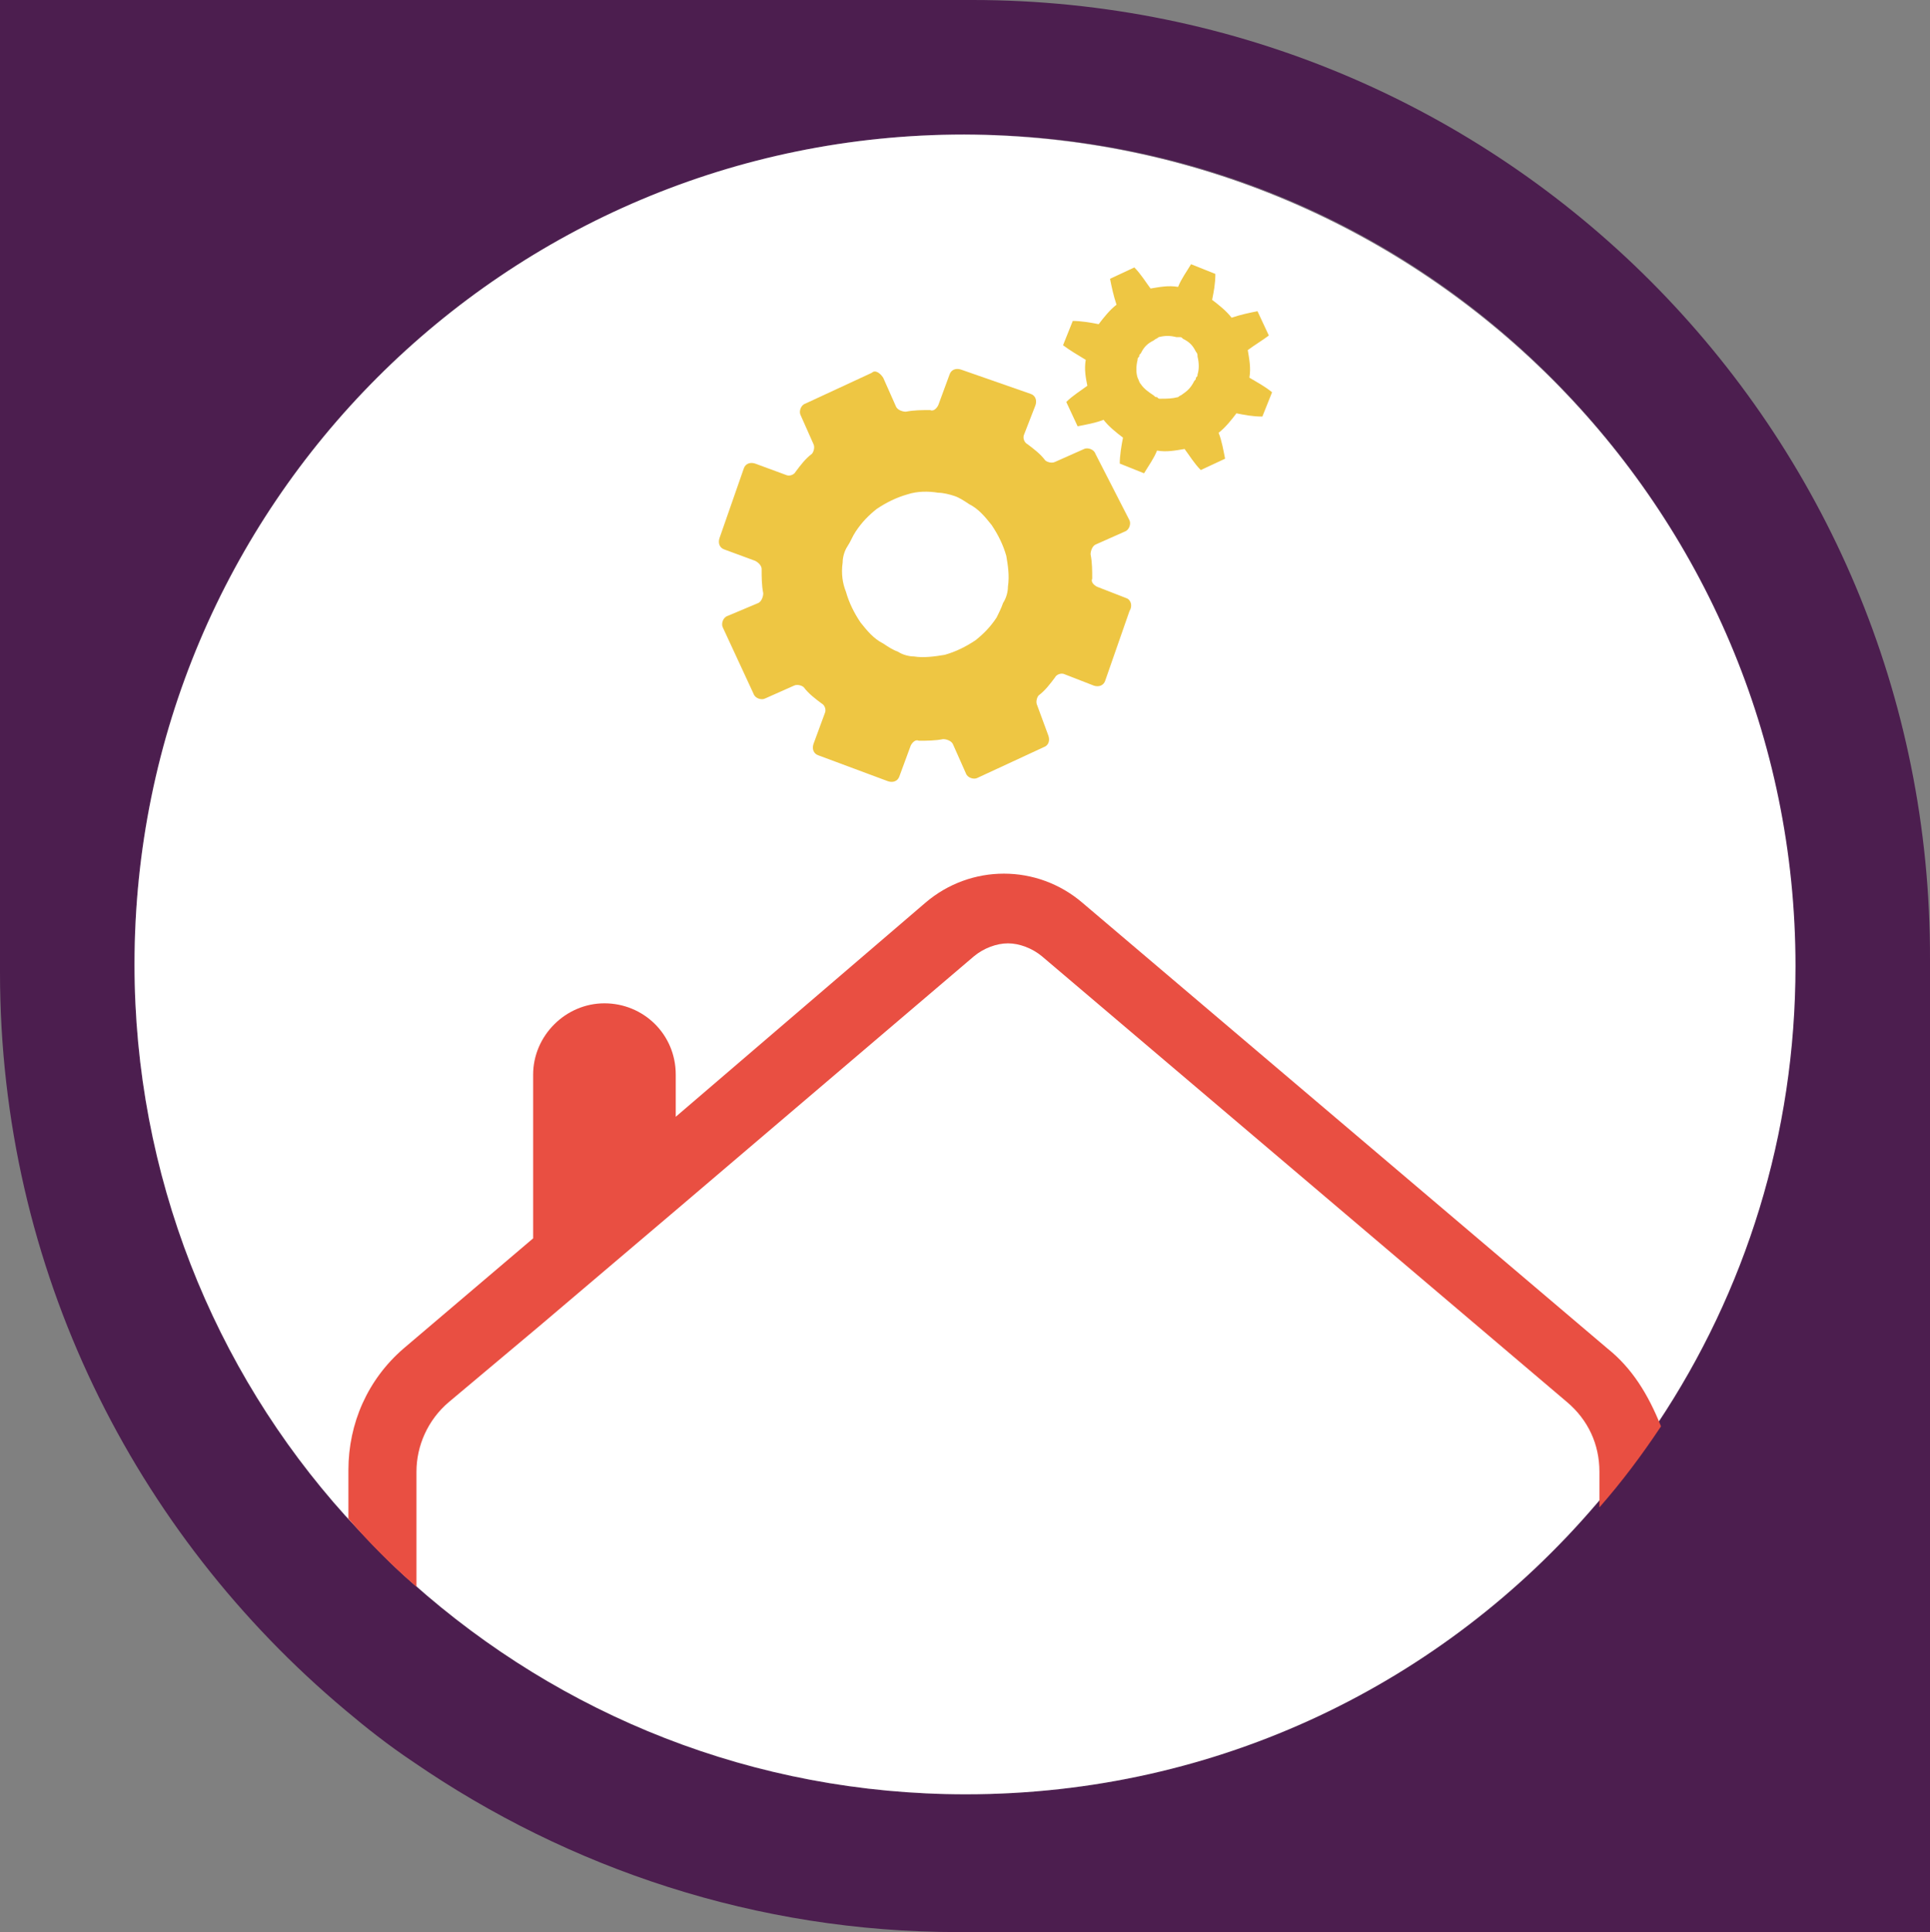 <?xml version="1.0" encoding="utf-8"?>
<!-- Generator: Adobe Illustrator 27.6.1, SVG Export Plug-In . SVG Version: 6.00 Build 0)  -->
<svg version="1.1" id="Calque_2_00000034771761976096233310000005489172134850918554_"
	 xmlns="http://www.w3.org/2000/svg" xmlns:xlink="http://www.w3.org/1999/xlink" x="0px" y="0px" viewBox="0 0 119.1 119.2"
	 style="enable-background:new 0 0 119.1 119.2;" xml:space="preserve">
<rect x="0" y="0" width="119.1" height="119.2" fill="#808080" stroke="none"/>
<style type="text/css">
	.st0{fill:#4C1E4F;}
	.st1{fill:#FFFFFF;}
	.st2{fill:none;}
	.st3{fill:#E94F42;}
	.st4{fill:#EEC643;}
</style>
<g id="Calque_2-2">
	<g>
		<path class="st0" d="M60,0H0v60c0,18.3,8.3,34.6,21.3,45.5c1.3,1.1,2.7,2.2,4.2,3.2c9.6,6.6,21.2,10.5,33.6,10.5h60v-60
			C119.2,26.5,92.7,0,60,0z M102.3,87.8L102.3,87.8c-1.2,1.8-2.4,3.4-3.8,5c-9.4,11-23.3,17.9-38.9,17.9c-13.1,0-25-4.9-34.1-13
			c-1.5-1.3-2.8-2.7-4.2-4.2c-8.1-9-13-21-13-34c0-28.3,22.9-51.2,51.2-51.2s51.2,22.9,51.2,51.2C110.8,70,107.7,79.7,102.3,87.8z"
			/>
		<path class="st0" d="M110.8,59.6c0,10.4-3.1,20.1-8.5,28.2l0,0c-1.2,1.8-2.4,3.4-3.8,5c-9.4,11-23.3,17.9-38.9,17.9
			c-13.1,0-25-4.9-34.1-13c-1.5-1.3-2.8-2.7-4.2-4.2c-8.1-9-13-21-13-34c0-28.3,22.9-51.2,51.2-51.2C87.8,8.4,110.8,31.3,110.8,59.6
			z"/>
		<path class="st1" d="M110.8,59.6c0,10.4-3.1,20.1-8.5,28.2l0,0c-1.2,1.8-2.4,3.4-3.8,5c-9.4,11-23.3,17.9-38.9,17.9
			c-13.1,0-25-4.9-34.1-13c-1.5-1.3-2.8-2.7-4.2-4.2c-8.1-9-13-21-13-34c0-28.3,22.9-51.2,51.2-51.2C87.8,8.4,110.8,31.3,110.8,59.6
			z"/>
		<path class="st2" d="M110.8,59.6c0,10.4-3.1,20.1-8.5,28.2l0,0c-1.2,1.8-2.4,3.4-3.8,5c-9.4,11-23.3,17.9-38.9,17.9
			c-13.1,0-25-4.9-34.1-13c-1.5-1.3-2.8-2.7-4.2-4.2c-8.1-9-13-21-13-34c0-28.3,22.9-51.2,51.2-51.2C87.8,8.4,110.8,31.3,110.8,59.6
			z"/>
		<g>
			<path class="st3" d="M99.2,83.2L99.2,83.2L66.8,55.7c-2.8-2.4-6.9-2.4-9.7,0L41.7,68.9v-2.6c0-2.5-2-4.4-4.4-4.4s-4.4,2-4.4,4.4
				v10.1l-8,6.8c-2.2,1.9-3.4,4.6-3.4,7.5v3c1.3,1.5,2.7,2.9,4.2,4.2v-7.1c0-1.6,0.7-3.2,2-4.3l5.6-4.7l8.6-7.3L60.1,59
				c0.6-0.5,1.4-0.8,2.1-0.8s1.5,0.3,2.1,0.8l32.4,27.5c1.3,1.1,2,2.6,2,4.3V93c1.4-1.6,2.6-3.2,3.8-5l0,0
				C101.7,86,100.7,84.4,99.2,83.2z"/>
		</g>
		<g>
			<path class="st4" d="M77.1,23.3c0.1-0.6,0-1.1-0.1-1.7c0.4-0.3,0.9-0.6,1.3-0.9l-0.7-1.5c-0.5,0.1-1,0.2-1.6,0.4
				c-0.3-0.4-0.8-0.8-1.2-1.1c0.1-0.5,0.2-1,0.2-1.6l0,0l-1.5-0.6c-0.3,0.5-0.6,0.9-0.8,1.4c-0.6-0.1-1.1,0-1.7,0.1
				c-0.3-0.4-0.6-0.9-1-1.3l-1.5,0.7c0.1,0.5,0.2,1,0.4,1.6c-0.4,0.3-0.8,0.8-1.1,1.2c-0.5-0.1-1.1-0.2-1.6-0.2l-0.6,1.5
				c0.4,0.3,0.9,0.6,1.4,0.9c-0.1,0.6,0,1.1,0.1,1.6c-0.4,0.3-0.9,0.6-1.3,1l0.7,1.5c0.5-0.1,1.1-0.2,1.6-0.4
				c0.3,0.4,0.8,0.8,1.2,1.1c-0.1,0.5-0.2,1.1-0.2,1.6l1.5,0.6c0.3-0.5,0.6-0.9,0.8-1.4c0.6,0.1,1.1,0,1.7-0.1
				c0.3,0.4,0.6,0.9,1,1.3l1.5-0.7c-0.1-0.5-0.2-1.1-0.4-1.6c0.4-0.3,0.8-0.8,1.1-1.2c0.5,0.1,1,0.2,1.6,0.2l0.6-1.5
				C78,23.8,77.6,23.6,77.1,23.3z M73.9,23.1c0,0.1,0,0.1-0.1,0.2c0,0.1,0,0.1-0.1,0.2c-0.2,0.4-0.4,0.6-0.7,0.8
				c-0.1,0.1-0.2,0.1-0.3,0.2c-0.4,0.1-0.7,0.1-1.1,0.1c-0.1,0-0.1,0-0.2-0.1c-0.1,0-0.1,0-0.2-0.1c-0.3-0.2-0.6-0.4-0.8-0.7
				c-0.1-0.1-0.1-0.2-0.2-0.4c-0.1-0.3-0.1-0.7,0-1.1c0-0.1,0-0.1,0.1-0.2c0-0.1,0-0.1,0.1-0.2c0.2-0.4,0.4-0.6,0.8-0.8
				c0.1-0.1,0.2-0.1,0.3-0.2c0.4-0.1,0.7-0.1,1.1,0c0.1,0,0.1,0,0.2,0s0.1,0,0.2,0.1l0,0c0.4,0.2,0.6,0.4,0.8,0.8
				c0.1,0.1,0.1,0.2,0.1,0.3C74,22.4,74,22.8,73.9,23.1z"/>
			<path class="st4" d="M69.5,36.9l-1.8-0.7c-0.2-0.1-0.4-0.3-0.3-0.5c0-0.5,0-1-0.1-1.5c0-0.2,0.1-0.5,0.3-0.6l1.8-0.8
				c0.3-0.1,0.4-0.5,0.3-0.7L67.6,28c-0.1-0.3-0.5-0.4-0.7-0.3l-1.8,0.8c-0.2,0.1-0.5,0-0.6-0.1c-0.3-0.4-0.7-0.7-1.1-1
				c-0.2-0.1-0.3-0.4-0.2-0.6l0.7-1.8c0.1-0.3,0-0.6-0.3-0.7l-4.3-1.5c-0.3-0.1-0.6,0-0.7,0.3L57.9,25c-0.1,0.2-0.3,0.4-0.5,0.3
				c-0.5,0-1,0-1.5,0.1c-0.2,0-0.5-0.1-0.6-0.3l-0.8-1.8C54.3,23,54,22.8,53.8,23l-4.1,1.9c-0.3,0.1-0.4,0.5-0.3,0.7l0.8,1.8
				c0.1,0.2,0,0.5-0.1,0.6c-0.4,0.3-0.7,0.7-1,1.1c-0.1,0.2-0.4,0.3-0.6,0.2l-1.9-0.7c-0.3-0.1-0.6,0-0.7,0.3l-1.5,4.3
				c-0.1,0.3,0,0.6,0.3,0.7l1.9,0.7c0.2,0.1,0.4,0.3,0.4,0.5c0,0.5,0,1,0.1,1.5c0,0.2-0.1,0.5-0.3,0.6L44.9,38
				c-0.3,0.1-0.4,0.5-0.3,0.7l1.9,4.1c0.1,0.3,0.5,0.4,0.7,0.3l1.8-0.8c0.2-0.1,0.5,0,0.6,0.1c0.3,0.4,0.7,0.7,1.1,1
				c0.2,0.1,0.3,0.4,0.2,0.6l-0.7,1.9c-0.1,0.3,0,0.6,0.3,0.7l4.3,1.6c0.3,0.1,0.6,0,0.7-0.3l0.7-1.9c0.1-0.2,0.3-0.4,0.5-0.3
				c0.5,0,1,0,1.5-0.1c0.2,0,0.5,0.1,0.6,0.3l0.8,1.8c0.1,0.3,0.5,0.4,0.7,0.3l4.1-1.9c0.3-0.1,0.4-0.4,0.3-0.7L64,43.5
				c-0.1-0.2,0-0.5,0.1-0.6c0.4-0.3,0.7-0.7,1-1.1c0.1-0.2,0.4-0.3,0.6-0.2l1.8,0.7c0.3,0.1,0.6,0,0.7-0.3l1.5-4.3
				C69.9,37.4,69.8,37,69.5,36.9z M62.2,36.2c0,0.3-0.1,0.7-0.3,1c-0.1,0.3-0.3,0.7-0.4,0.9c-0.4,0.6-0.8,1-1.3,1.4
				c-0.6,0.4-1.2,0.7-1.9,0.9c-0.6,0.1-1.3,0.2-1.9,0.1c-0.3,0-0.7-0.1-1-0.3c-0.3-0.1-0.6-0.3-0.9-0.5c-0.6-0.3-1-0.8-1.4-1.3
				c-0.4-0.6-0.7-1.2-0.9-1.9C52,36,51.9,35.4,52,34.7c0-0.3,0.1-0.7,0.3-1s0.3-0.6,0.5-0.9c0.4-0.6,0.8-1,1.3-1.4
				c0.6-0.4,1.2-0.7,1.9-0.9c0.6-0.2,1.3-0.2,1.9-0.1c0.3,0,0.7,0.1,1,0.2s0.6,0.3,0.9,0.5c0.6,0.3,1,0.8,1.4,1.3
				c0.4,0.6,0.7,1.2,0.9,1.9C62.2,34.9,62.3,35.5,62.2,36.2z"/>
		</g>
	</g>
</g>
</svg>
